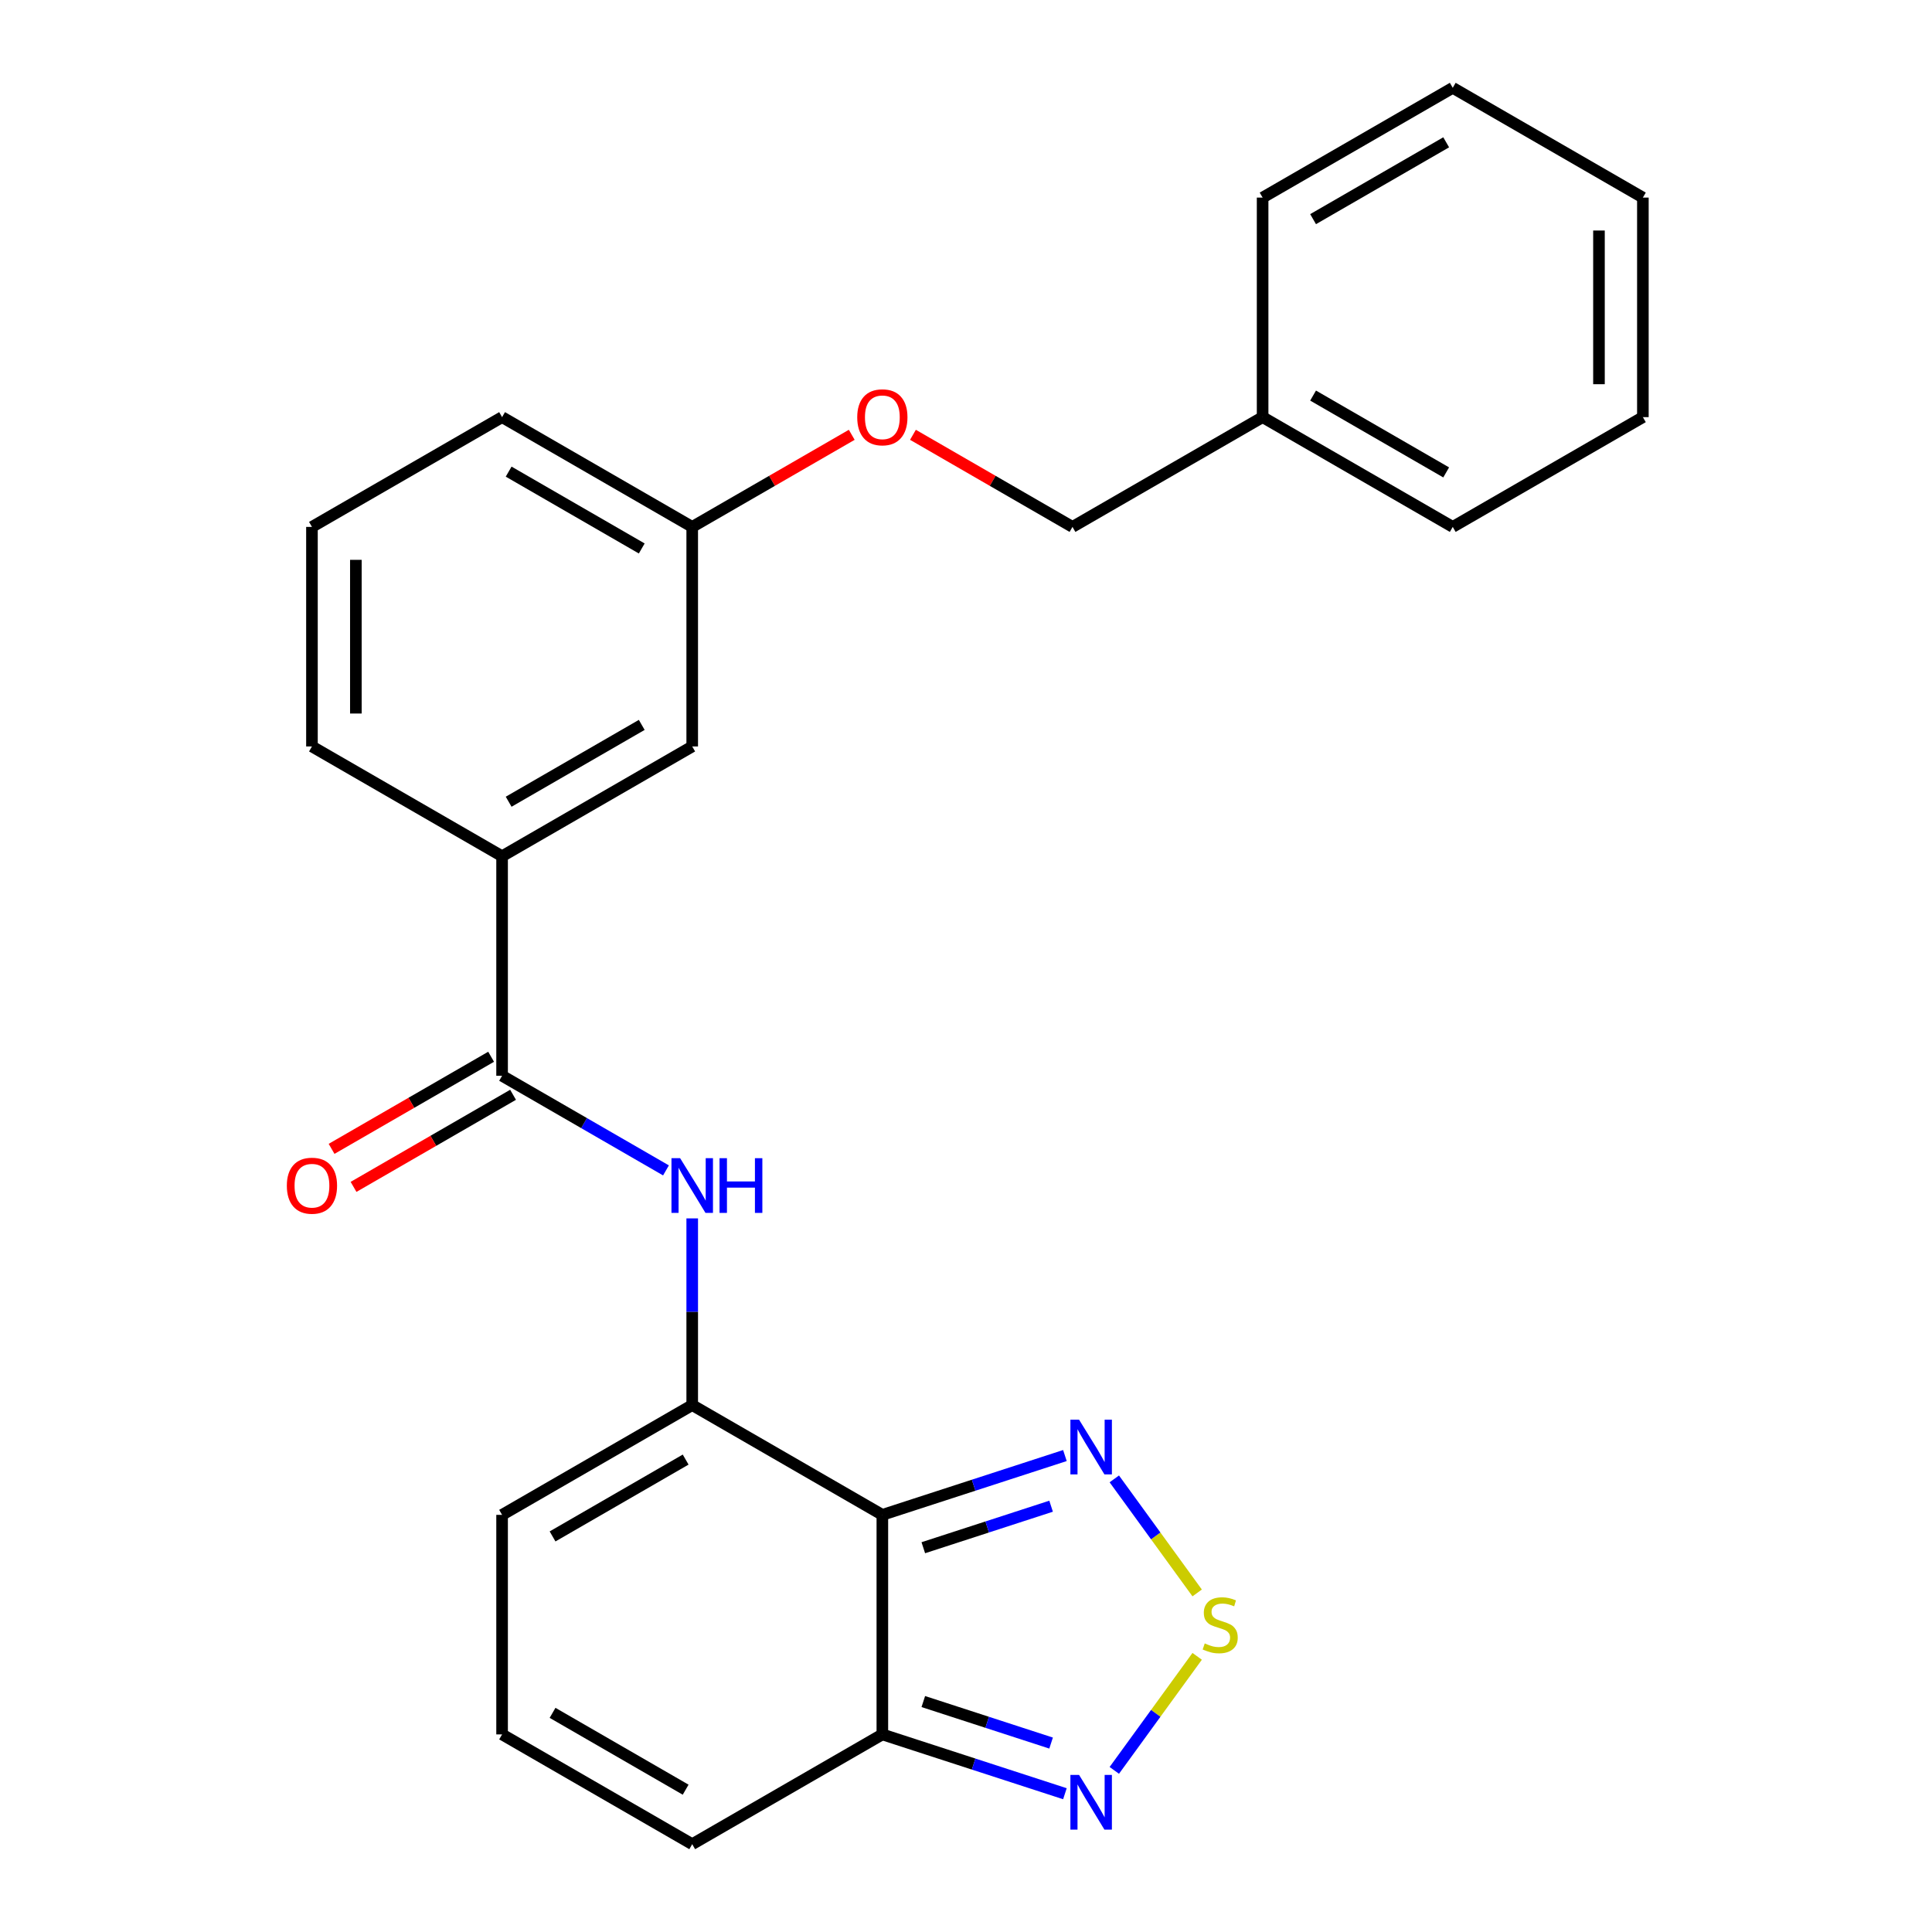 <?xml version='1.0' encoding='iso-8859-1'?>
<svg version='1.1' baseProfile='full'
              xmlns='http://www.w3.org/2000/svg'
                      xmlns:rdkit='http://www.rdkit.org/xml'
                      xmlns:xlink='http://www.w3.org/1999/xlink'
                  xml:space='preserve'
width='1000px' height='1000px' viewBox='0 0 1000 1000'>
<!-- END OF HEADER -->
<rect style='opacity:1.0;fill:#FFFFFF;stroke:none' width='1000' height='1000' x='0' y='0'> </rect>
<path class='bond-0' d='M 456.703,784.091 L 358.291,727.273' style='fill:none;fill-rule:evenodd;stroke:#000000;stroke-width:6px;stroke-linecap:butt;stroke-linejoin:miter;stroke-opacity:1' />
<path class='bond-2' d='M 456.703,784.091 L 503.95,768.739' style='fill:none;fill-rule:evenodd;stroke:#000000;stroke-width:6px;stroke-linecap:butt;stroke-linejoin:miter;stroke-opacity:1' />
<path class='bond-2' d='M 503.95,768.739 L 551.197,753.388' style='fill:none;fill-rule:evenodd;stroke:#0000FF;stroke-width:6px;stroke-linecap:butt;stroke-linejoin:miter;stroke-opacity:1' />
<path class='bond-2' d='M 477.9,801.1 L 510.973,790.354' style='fill:none;fill-rule:evenodd;stroke:#000000;stroke-width:6px;stroke-linecap:butt;stroke-linejoin:miter;stroke-opacity:1' />
<path class='bond-2' d='M 510.973,790.354 L 544.046,779.608' style='fill:none;fill-rule:evenodd;stroke:#0000FF;stroke-width:6px;stroke-linecap:butt;stroke-linejoin:miter;stroke-opacity:1' />
<path class='bond-3' d='M 456.703,784.091 L 456.703,897.727' style='fill:none;fill-rule:evenodd;stroke:#000000;stroke-width:6px;stroke-linecap:butt;stroke-linejoin:miter;stroke-opacity:1' />
<path class='bond-4' d='M 358.291,727.273 L 358.291,678.955' style='fill:none;fill-rule:evenodd;stroke:#000000;stroke-width:6px;stroke-linecap:butt;stroke-linejoin:miter;stroke-opacity:1' />
<path class='bond-4' d='M 358.291,678.955 L 358.291,630.637' style='fill:none;fill-rule:evenodd;stroke:#0000FF;stroke-width:6px;stroke-linecap:butt;stroke-linejoin:miter;stroke-opacity:1' />
<path class='bond-8' d='M 358.291,727.273 L 259.879,784.091' style='fill:none;fill-rule:evenodd;stroke:#000000;stroke-width:6px;stroke-linecap:butt;stroke-linejoin:miter;stroke-opacity:1' />
<path class='bond-8' d='M 354.893,755.478 L 286.005,795.251' style='fill:none;fill-rule:evenodd;stroke:#000000;stroke-width:6px;stroke-linecap:butt;stroke-linejoin:miter;stroke-opacity:1' />
<path class='bond-1' d='M 619.651,824.501 L 598.206,794.985' style='fill:none;fill-rule:evenodd;stroke:#CCCC00;stroke-width:6px;stroke-linecap:butt;stroke-linejoin:miter;stroke-opacity:1' />
<path class='bond-1' d='M 598.206,794.985 L 576.761,765.469' style='fill:none;fill-rule:evenodd;stroke:#0000FF;stroke-width:6px;stroke-linecap:butt;stroke-linejoin:miter;stroke-opacity:1' />
<path class='bond-25' d='M 619.651,857.317 L 598.206,886.833' style='fill:none;fill-rule:evenodd;stroke:#CCCC00;stroke-width:6px;stroke-linecap:butt;stroke-linejoin:miter;stroke-opacity:1' />
<path class='bond-25' d='M 598.206,886.833 L 576.761,916.349' style='fill:none;fill-rule:evenodd;stroke:#0000FF;stroke-width:6px;stroke-linecap:butt;stroke-linejoin:miter;stroke-opacity:1' />
<path class='bond-6' d='M 456.703,897.727 L 503.95,913.079' style='fill:none;fill-rule:evenodd;stroke:#000000;stroke-width:6px;stroke-linecap:butt;stroke-linejoin:miter;stroke-opacity:1' />
<path class='bond-6' d='M 503.95,913.079 L 551.197,928.43' style='fill:none;fill-rule:evenodd;stroke:#0000FF;stroke-width:6px;stroke-linecap:butt;stroke-linejoin:miter;stroke-opacity:1' />
<path class='bond-6' d='M 477.9,880.718 L 510.973,891.464' style='fill:none;fill-rule:evenodd;stroke:#000000;stroke-width:6px;stroke-linecap:butt;stroke-linejoin:miter;stroke-opacity:1' />
<path class='bond-6' d='M 510.973,891.464 L 544.046,902.21' style='fill:none;fill-rule:evenodd;stroke:#0000FF;stroke-width:6px;stroke-linecap:butt;stroke-linejoin:miter;stroke-opacity:1' />
<path class='bond-10' d='M 456.703,897.727 L 358.291,954.545' style='fill:none;fill-rule:evenodd;stroke:#000000;stroke-width:6px;stroke-linecap:butt;stroke-linejoin:miter;stroke-opacity:1' />
<path class='bond-5' d='M 344.71,605.795 L 302.295,581.307' style='fill:none;fill-rule:evenodd;stroke:#0000FF;stroke-width:6px;stroke-linecap:butt;stroke-linejoin:miter;stroke-opacity:1' />
<path class='bond-5' d='M 302.295,581.307 L 259.879,556.818' style='fill:none;fill-rule:evenodd;stroke:#000000;stroke-width:6px;stroke-linecap:butt;stroke-linejoin:miter;stroke-opacity:1' />
<path class='bond-7' d='M 259.879,556.818 L 259.879,443.182' style='fill:none;fill-rule:evenodd;stroke:#000000;stroke-width:6px;stroke-linecap:butt;stroke-linejoin:miter;stroke-opacity:1' />
<path class='bond-11' d='M 254.197,546.977 L 212.912,570.813' style='fill:none;fill-rule:evenodd;stroke:#000000;stroke-width:6px;stroke-linecap:butt;stroke-linejoin:miter;stroke-opacity:1' />
<path class='bond-11' d='M 212.912,570.813 L 171.626,594.649' style='fill:none;fill-rule:evenodd;stroke:#FF0000;stroke-width:6px;stroke-linecap:butt;stroke-linejoin:miter;stroke-opacity:1' />
<path class='bond-11' d='M 265.561,566.659 L 224.275,590.496' style='fill:none;fill-rule:evenodd;stroke:#000000;stroke-width:6px;stroke-linecap:butt;stroke-linejoin:miter;stroke-opacity:1' />
<path class='bond-11' d='M 224.275,590.496 L 182.99,614.332' style='fill:none;fill-rule:evenodd;stroke:#FF0000;stroke-width:6px;stroke-linecap:butt;stroke-linejoin:miter;stroke-opacity:1' />
<path class='bond-12' d='M 259.879,443.182 L 358.291,386.364' style='fill:none;fill-rule:evenodd;stroke:#000000;stroke-width:6px;stroke-linecap:butt;stroke-linejoin:miter;stroke-opacity:1' />
<path class='bond-12' d='M 263.277,414.977 L 332.166,375.204' style='fill:none;fill-rule:evenodd;stroke:#000000;stroke-width:6px;stroke-linecap:butt;stroke-linejoin:miter;stroke-opacity:1' />
<path class='bond-17' d='M 259.879,443.182 L 161.467,386.364' style='fill:none;fill-rule:evenodd;stroke:#000000;stroke-width:6px;stroke-linecap:butt;stroke-linejoin:miter;stroke-opacity:1' />
<path class='bond-26' d='M 259.879,784.091 L 259.879,897.727' style='fill:none;fill-rule:evenodd;stroke:#000000;stroke-width:6px;stroke-linecap:butt;stroke-linejoin:miter;stroke-opacity:1' />
<path class='bond-9' d='M 259.879,897.727 L 358.291,954.545' style='fill:none;fill-rule:evenodd;stroke:#000000;stroke-width:6px;stroke-linecap:butt;stroke-linejoin:miter;stroke-opacity:1' />
<path class='bond-9' d='M 286.005,886.568 L 354.893,926.34' style='fill:none;fill-rule:evenodd;stroke:#000000;stroke-width:6px;stroke-linecap:butt;stroke-linejoin:miter;stroke-opacity:1' />
<path class='bond-14' d='M 358.291,386.364 L 358.291,272.727' style='fill:none;fill-rule:evenodd;stroke:#000000;stroke-width:6px;stroke-linecap:butt;stroke-linejoin:miter;stroke-opacity:1' />
<path class='bond-13' d='M 440.862,225.055 L 399.577,248.891' style='fill:none;fill-rule:evenodd;stroke:#FF0000;stroke-width:6px;stroke-linecap:butt;stroke-linejoin:miter;stroke-opacity:1' />
<path class='bond-13' d='M 399.577,248.891 L 358.291,272.727' style='fill:none;fill-rule:evenodd;stroke:#000000;stroke-width:6px;stroke-linecap:butt;stroke-linejoin:miter;stroke-opacity:1' />
<path class='bond-15' d='M 472.544,225.055 L 513.83,248.891' style='fill:none;fill-rule:evenodd;stroke:#FF0000;stroke-width:6px;stroke-linecap:butt;stroke-linejoin:miter;stroke-opacity:1' />
<path class='bond-15' d='M 513.83,248.891 L 555.115,272.727' style='fill:none;fill-rule:evenodd;stroke:#000000;stroke-width:6px;stroke-linecap:butt;stroke-linejoin:miter;stroke-opacity:1' />
<path class='bond-27' d='M 358.291,272.727 L 259.879,215.909' style='fill:none;fill-rule:evenodd;stroke:#000000;stroke-width:6px;stroke-linecap:butt;stroke-linejoin:miter;stroke-opacity:1' />
<path class='bond-27' d='M 332.166,283.887 L 263.277,244.114' style='fill:none;fill-rule:evenodd;stroke:#000000;stroke-width:6px;stroke-linecap:butt;stroke-linejoin:miter;stroke-opacity:1' />
<path class='bond-16' d='M 555.115,272.727 L 653.527,215.909' style='fill:none;fill-rule:evenodd;stroke:#000000;stroke-width:6px;stroke-linecap:butt;stroke-linejoin:miter;stroke-opacity:1' />
<path class='bond-20' d='M 653.527,215.909 L 751.939,272.727' style='fill:none;fill-rule:evenodd;stroke:#000000;stroke-width:6px;stroke-linecap:butt;stroke-linejoin:miter;stroke-opacity:1' />
<path class='bond-20' d='M 679.652,204.749 L 748.541,244.522' style='fill:none;fill-rule:evenodd;stroke:#000000;stroke-width:6px;stroke-linecap:butt;stroke-linejoin:miter;stroke-opacity:1' />
<path class='bond-21' d='M 653.527,215.909 L 653.527,102.273' style='fill:none;fill-rule:evenodd;stroke:#000000;stroke-width:6px;stroke-linecap:butt;stroke-linejoin:miter;stroke-opacity:1' />
<path class='bond-18' d='M 161.467,386.364 L 161.467,272.727' style='fill:none;fill-rule:evenodd;stroke:#000000;stroke-width:6px;stroke-linecap:butt;stroke-linejoin:miter;stroke-opacity:1' />
<path class='bond-18' d='M 184.194,369.318 L 184.194,289.773' style='fill:none;fill-rule:evenodd;stroke:#000000;stroke-width:6px;stroke-linecap:butt;stroke-linejoin:miter;stroke-opacity:1' />
<path class='bond-19' d='M 161.467,272.727 L 259.879,215.909' style='fill:none;fill-rule:evenodd;stroke:#000000;stroke-width:6px;stroke-linecap:butt;stroke-linejoin:miter;stroke-opacity:1' />
<path class='bond-23' d='M 751.939,272.727 L 850.351,215.909' style='fill:none;fill-rule:evenodd;stroke:#000000;stroke-width:6px;stroke-linecap:butt;stroke-linejoin:miter;stroke-opacity:1' />
<path class='bond-22' d='M 653.527,102.273 L 751.939,45.455' style='fill:none;fill-rule:evenodd;stroke:#000000;stroke-width:6px;stroke-linecap:butt;stroke-linejoin:miter;stroke-opacity:1' />
<path class='bond-22' d='M 679.652,113.432 L 748.541,73.66' style='fill:none;fill-rule:evenodd;stroke:#000000;stroke-width:6px;stroke-linecap:butt;stroke-linejoin:miter;stroke-opacity:1' />
<path class='bond-24' d='M 751.939,45.455 L 850.351,102.273' style='fill:none;fill-rule:evenodd;stroke:#000000;stroke-width:6px;stroke-linecap:butt;stroke-linejoin:miter;stroke-opacity:1' />
<path class='bond-28' d='M 850.351,215.909 L 850.351,102.273' style='fill:none;fill-rule:evenodd;stroke:#000000;stroke-width:6px;stroke-linecap:butt;stroke-linejoin:miter;stroke-opacity:1' />
<path class='bond-28' d='M 827.624,198.864 L 827.624,119.318' style='fill:none;fill-rule:evenodd;stroke:#000000;stroke-width:6px;stroke-linecap:butt;stroke-linejoin:miter;stroke-opacity:1' />
<path  class='atom-2' d='M 623.571 850.629
Q 623.891 850.749, 625.211 851.309
Q 626.531 851.869, 627.971 852.229
Q 629.451 852.549, 630.891 852.549
Q 633.571 852.549, 635.131 851.269
Q 636.691 849.949, 636.691 847.669
Q 636.691 846.109, 635.891 845.149
Q 635.131 844.189, 633.931 843.669
Q 632.731 843.149, 630.731 842.549
Q 628.211 841.789, 626.691 841.069
Q 625.211 840.349, 624.131 838.829
Q 623.091 837.309, 623.091 834.749
Q 623.091 831.189, 625.491 828.989
Q 627.931 826.789, 632.731 826.789
Q 636.011 826.789, 639.731 828.349
L 638.811 831.429
Q 635.411 830.029, 632.851 830.029
Q 630.091 830.029, 628.571 831.189
Q 627.051 832.309, 627.091 834.269
Q 627.091 835.789, 627.851 836.709
Q 628.651 837.629, 629.771 838.149
Q 630.931 838.669, 632.851 839.269
Q 635.411 840.069, 636.931 840.869
Q 638.451 841.669, 639.531 843.309
Q 640.651 844.909, 640.651 847.669
Q 640.651 851.589, 638.011 853.709
Q 635.411 855.789, 631.051 855.789
Q 628.531 855.789, 626.611 855.229
Q 624.731 854.709, 622.491 853.789
L 623.571 850.629
' fill='#CCCC00'/>
<path  class='atom-3' d='M 558.518 734.815
L 567.798 749.815
Q 568.718 751.295, 570.198 753.975
Q 571.678 756.655, 571.758 756.815
L 571.758 734.815
L 575.518 734.815
L 575.518 763.135
L 571.638 763.135
L 561.678 746.735
Q 560.518 744.815, 559.278 742.615
Q 558.078 740.415, 557.718 739.735
L 557.718 763.135
L 554.038 763.135
L 554.038 734.815
L 558.518 734.815
' fill='#0000FF'/>
<path  class='atom-5' d='M 352.031 599.476
L 361.311 614.476
Q 362.231 615.956, 363.711 618.636
Q 365.191 621.316, 365.271 621.476
L 365.271 599.476
L 369.031 599.476
L 369.031 627.796
L 365.151 627.796
L 355.191 611.396
Q 354.031 609.476, 352.791 607.276
Q 351.591 605.076, 351.231 604.396
L 351.231 627.796
L 347.551 627.796
L 347.551 599.476
L 352.031 599.476
' fill='#0000FF'/>
<path  class='atom-5' d='M 372.431 599.476
L 376.271 599.476
L 376.271 611.516
L 390.751 611.516
L 390.751 599.476
L 394.591 599.476
L 394.591 627.796
L 390.751 627.796
L 390.751 614.716
L 376.271 614.716
L 376.271 627.796
L 372.431 627.796
L 372.431 599.476
' fill='#0000FF'/>
<path  class='atom-7' d='M 558.518 918.683
L 567.798 933.683
Q 568.718 935.163, 570.198 937.843
Q 571.678 940.523, 571.758 940.683
L 571.758 918.683
L 575.518 918.683
L 575.518 947.003
L 571.638 947.003
L 561.678 930.603
Q 560.518 928.683, 559.278 926.483
Q 558.078 924.283, 557.718 923.603
L 557.718 947.003
L 554.038 947.003
L 554.038 918.683
L 558.518 918.683
' fill='#0000FF'/>
<path  class='atom-12' d='M 148.467 613.716
Q 148.467 606.916, 151.827 603.116
Q 155.187 599.316, 161.467 599.316
Q 167.747 599.316, 171.107 603.116
Q 174.467 606.916, 174.467 613.716
Q 174.467 620.596, 171.067 624.516
Q 167.667 628.396, 161.467 628.396
Q 155.227 628.396, 151.827 624.516
Q 148.467 620.636, 148.467 613.716
M 161.467 625.196
Q 165.787 625.196, 168.107 622.316
Q 170.467 619.396, 170.467 613.716
Q 170.467 608.156, 168.107 605.356
Q 165.787 602.516, 161.467 602.516
Q 157.147 602.516, 154.787 605.316
Q 152.467 608.116, 152.467 613.716
Q 152.467 619.436, 154.787 622.316
Q 157.147 625.196, 161.467 625.196
' fill='#FF0000'/>
<path  class='atom-14' d='M 443.703 215.989
Q 443.703 209.189, 447.063 205.389
Q 450.423 201.589, 456.703 201.589
Q 462.983 201.589, 466.343 205.389
Q 469.703 209.189, 469.703 215.989
Q 469.703 222.869, 466.303 226.789
Q 462.903 230.669, 456.703 230.669
Q 450.463 230.669, 447.063 226.789
Q 443.703 222.909, 443.703 215.989
M 456.703 227.469
Q 461.023 227.469, 463.343 224.589
Q 465.703 221.669, 465.703 215.989
Q 465.703 210.429, 463.343 207.629
Q 461.023 204.789, 456.703 204.789
Q 452.383 204.789, 450.023 207.589
Q 447.703 210.389, 447.703 215.989
Q 447.703 221.709, 450.023 224.589
Q 452.383 227.469, 456.703 227.469
' fill='#FF0000'/>
</svg>
